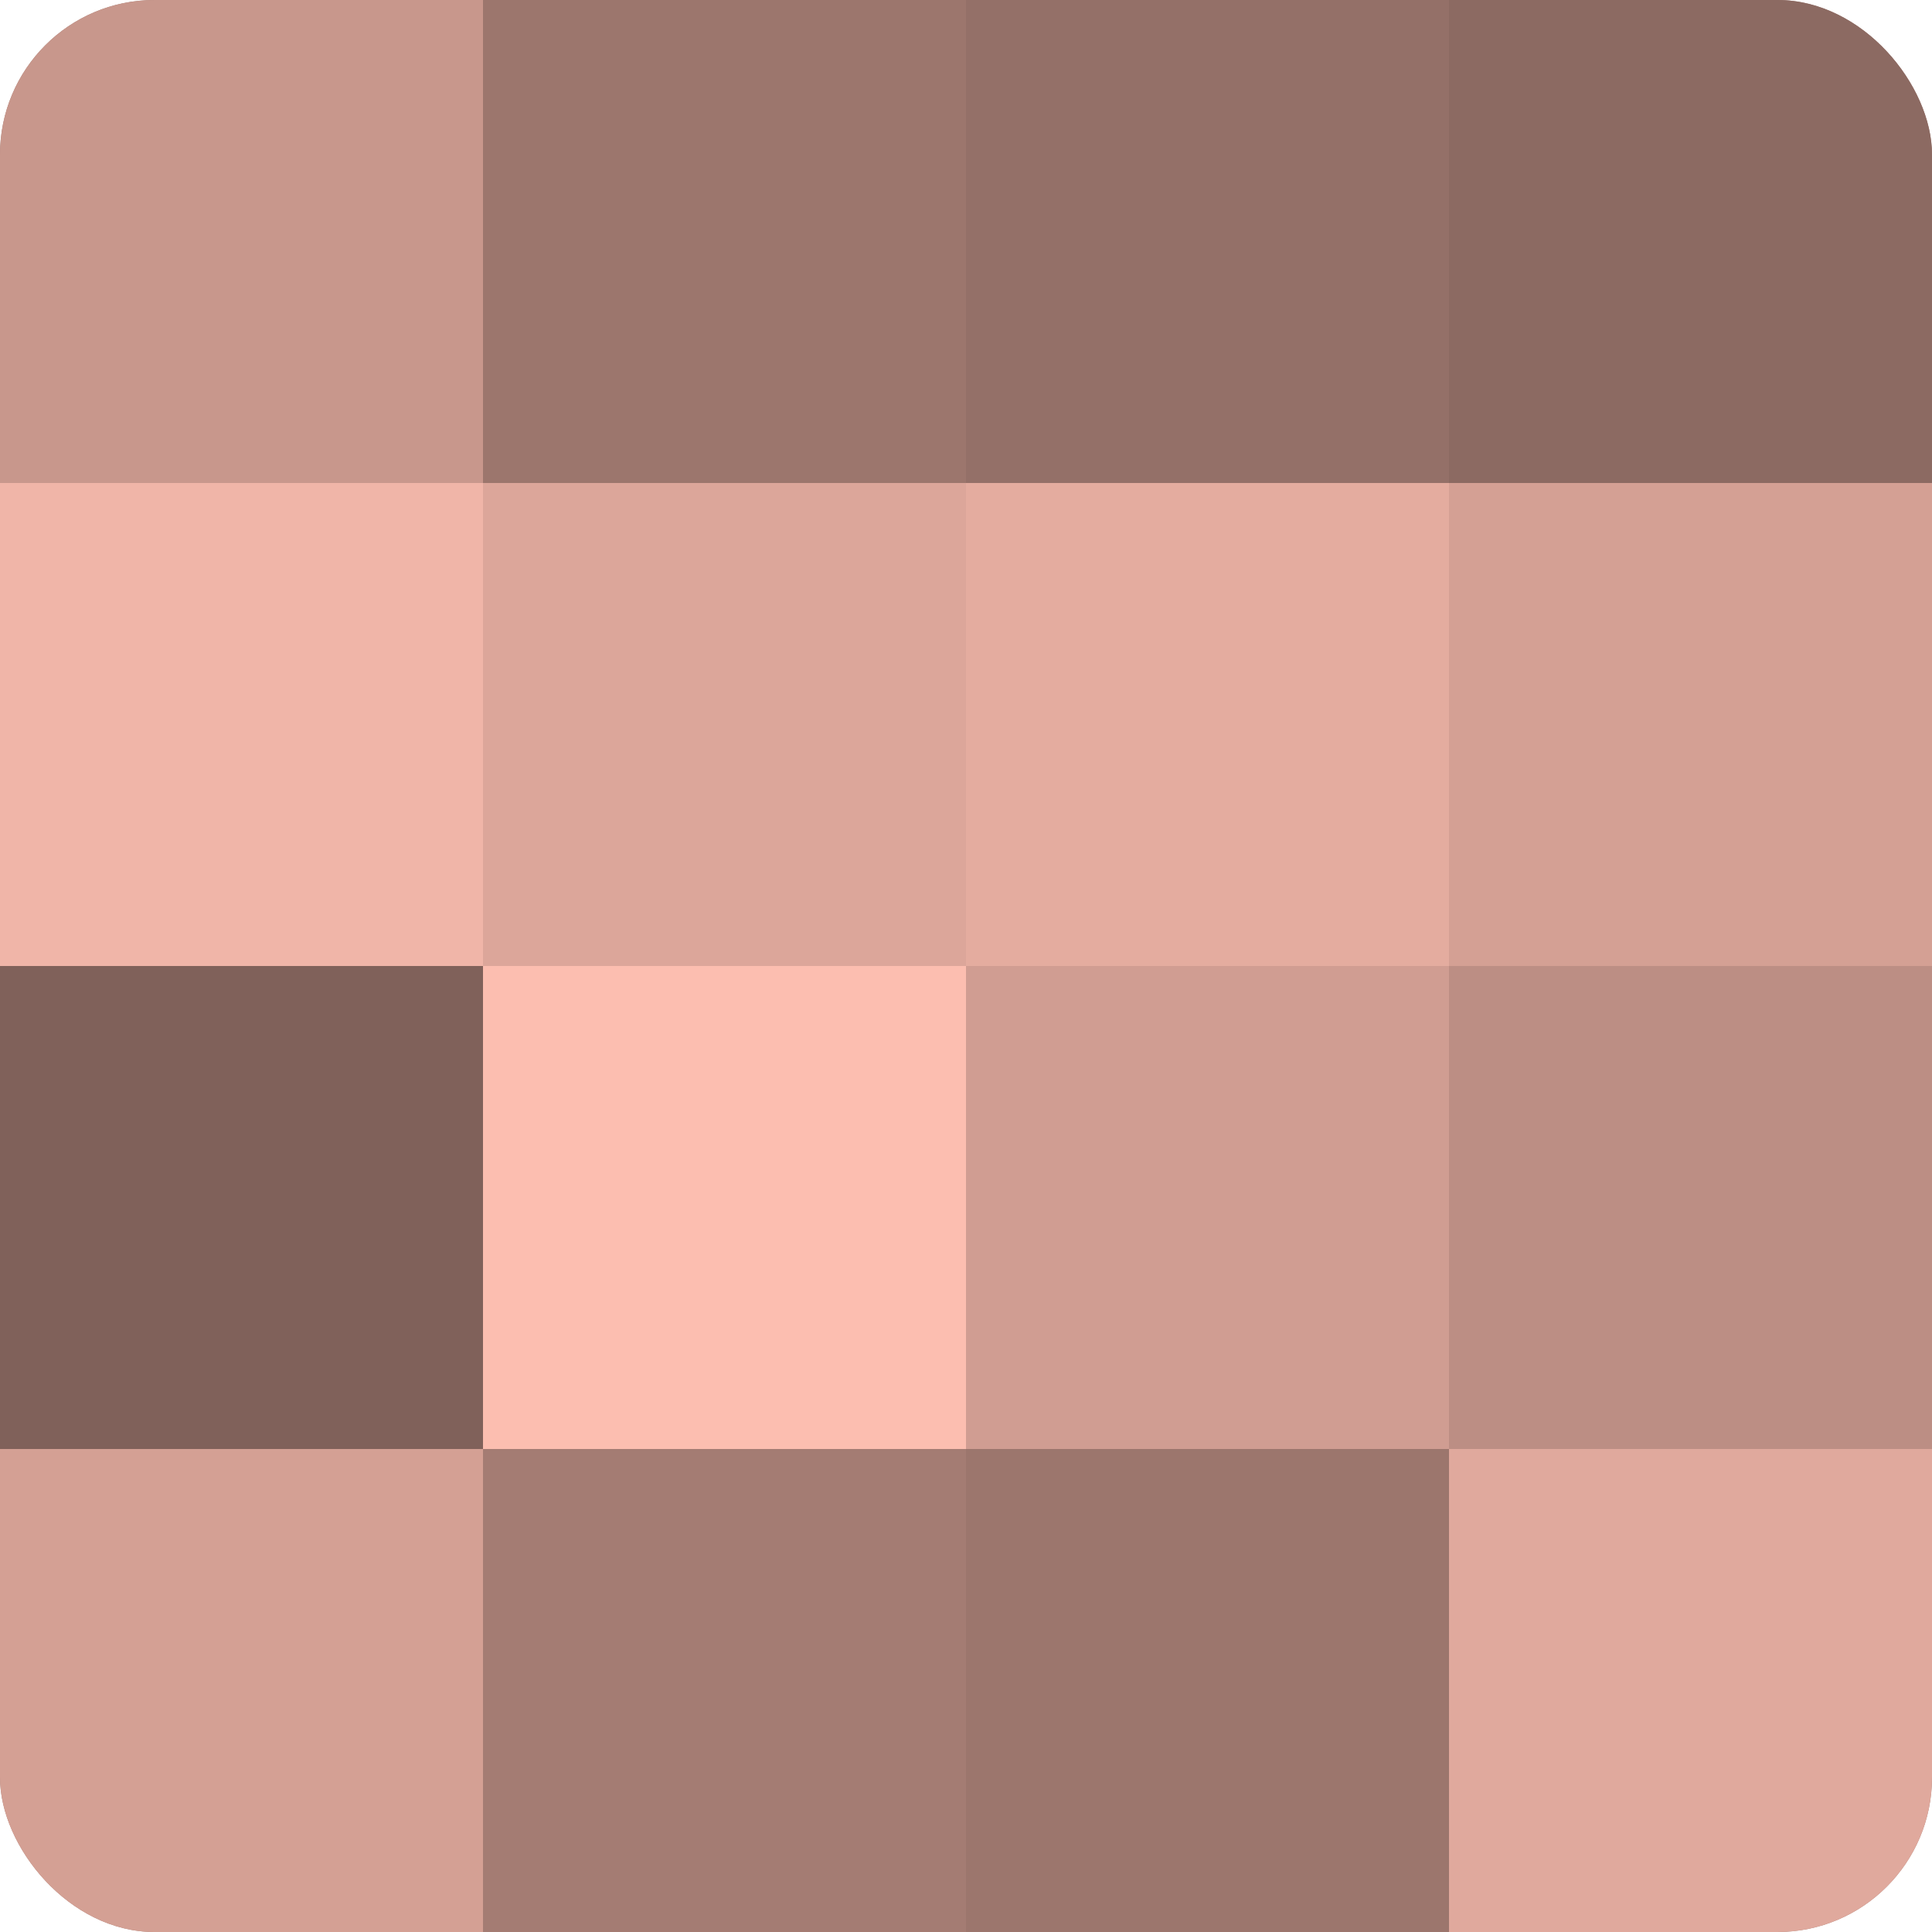 <?xml version="1.0" encoding="UTF-8"?>
<svg xmlns="http://www.w3.org/2000/svg" width="60" height="60" viewBox="0 0 100 100" preserveAspectRatio="xMidYMid meet"><defs><clipPath id="c" width="100" height="100"><rect width="100" height="100" rx="8" ry="8"/></clipPath></defs><g clip-path="url(#c)"><rect width="100" height="100" fill="#a07970"/><rect width="25" height="25" fill="#c8978c"/><rect y="25" width="25" height="25" fill="#f0b5a8"/><rect y="50" width="25" height="25" fill="#80615a"/><rect y="75" width="25" height="25" fill="#d4a094"/><rect x="25" width="25" height="25" fill="#9c766d"/><rect x="25" y="25" width="25" height="25" fill="#dca69a"/><rect x="25" y="50" width="25" height="25" fill="#fcbeb0"/><rect x="25" y="75" width="25" height="25" fill="#a47c73"/><rect x="50" width="25" height="25" fill="#947068"/><rect x="50" y="25" width="25" height="25" fill="#e4ac9f"/><rect x="50" y="50" width="25" height="25" fill="#d09d92"/><rect x="50" y="75" width="25" height="25" fill="#9c766d"/><rect x="75" width="25" height="25" fill="#8c6a62"/><rect x="75" y="25" width="25" height="25" fill="#d4a094"/><rect x="75" y="50" width="25" height="25" fill="#bc8e84"/><rect x="75" y="75" width="25" height="25" fill="#e0a99d"/></g></svg>
